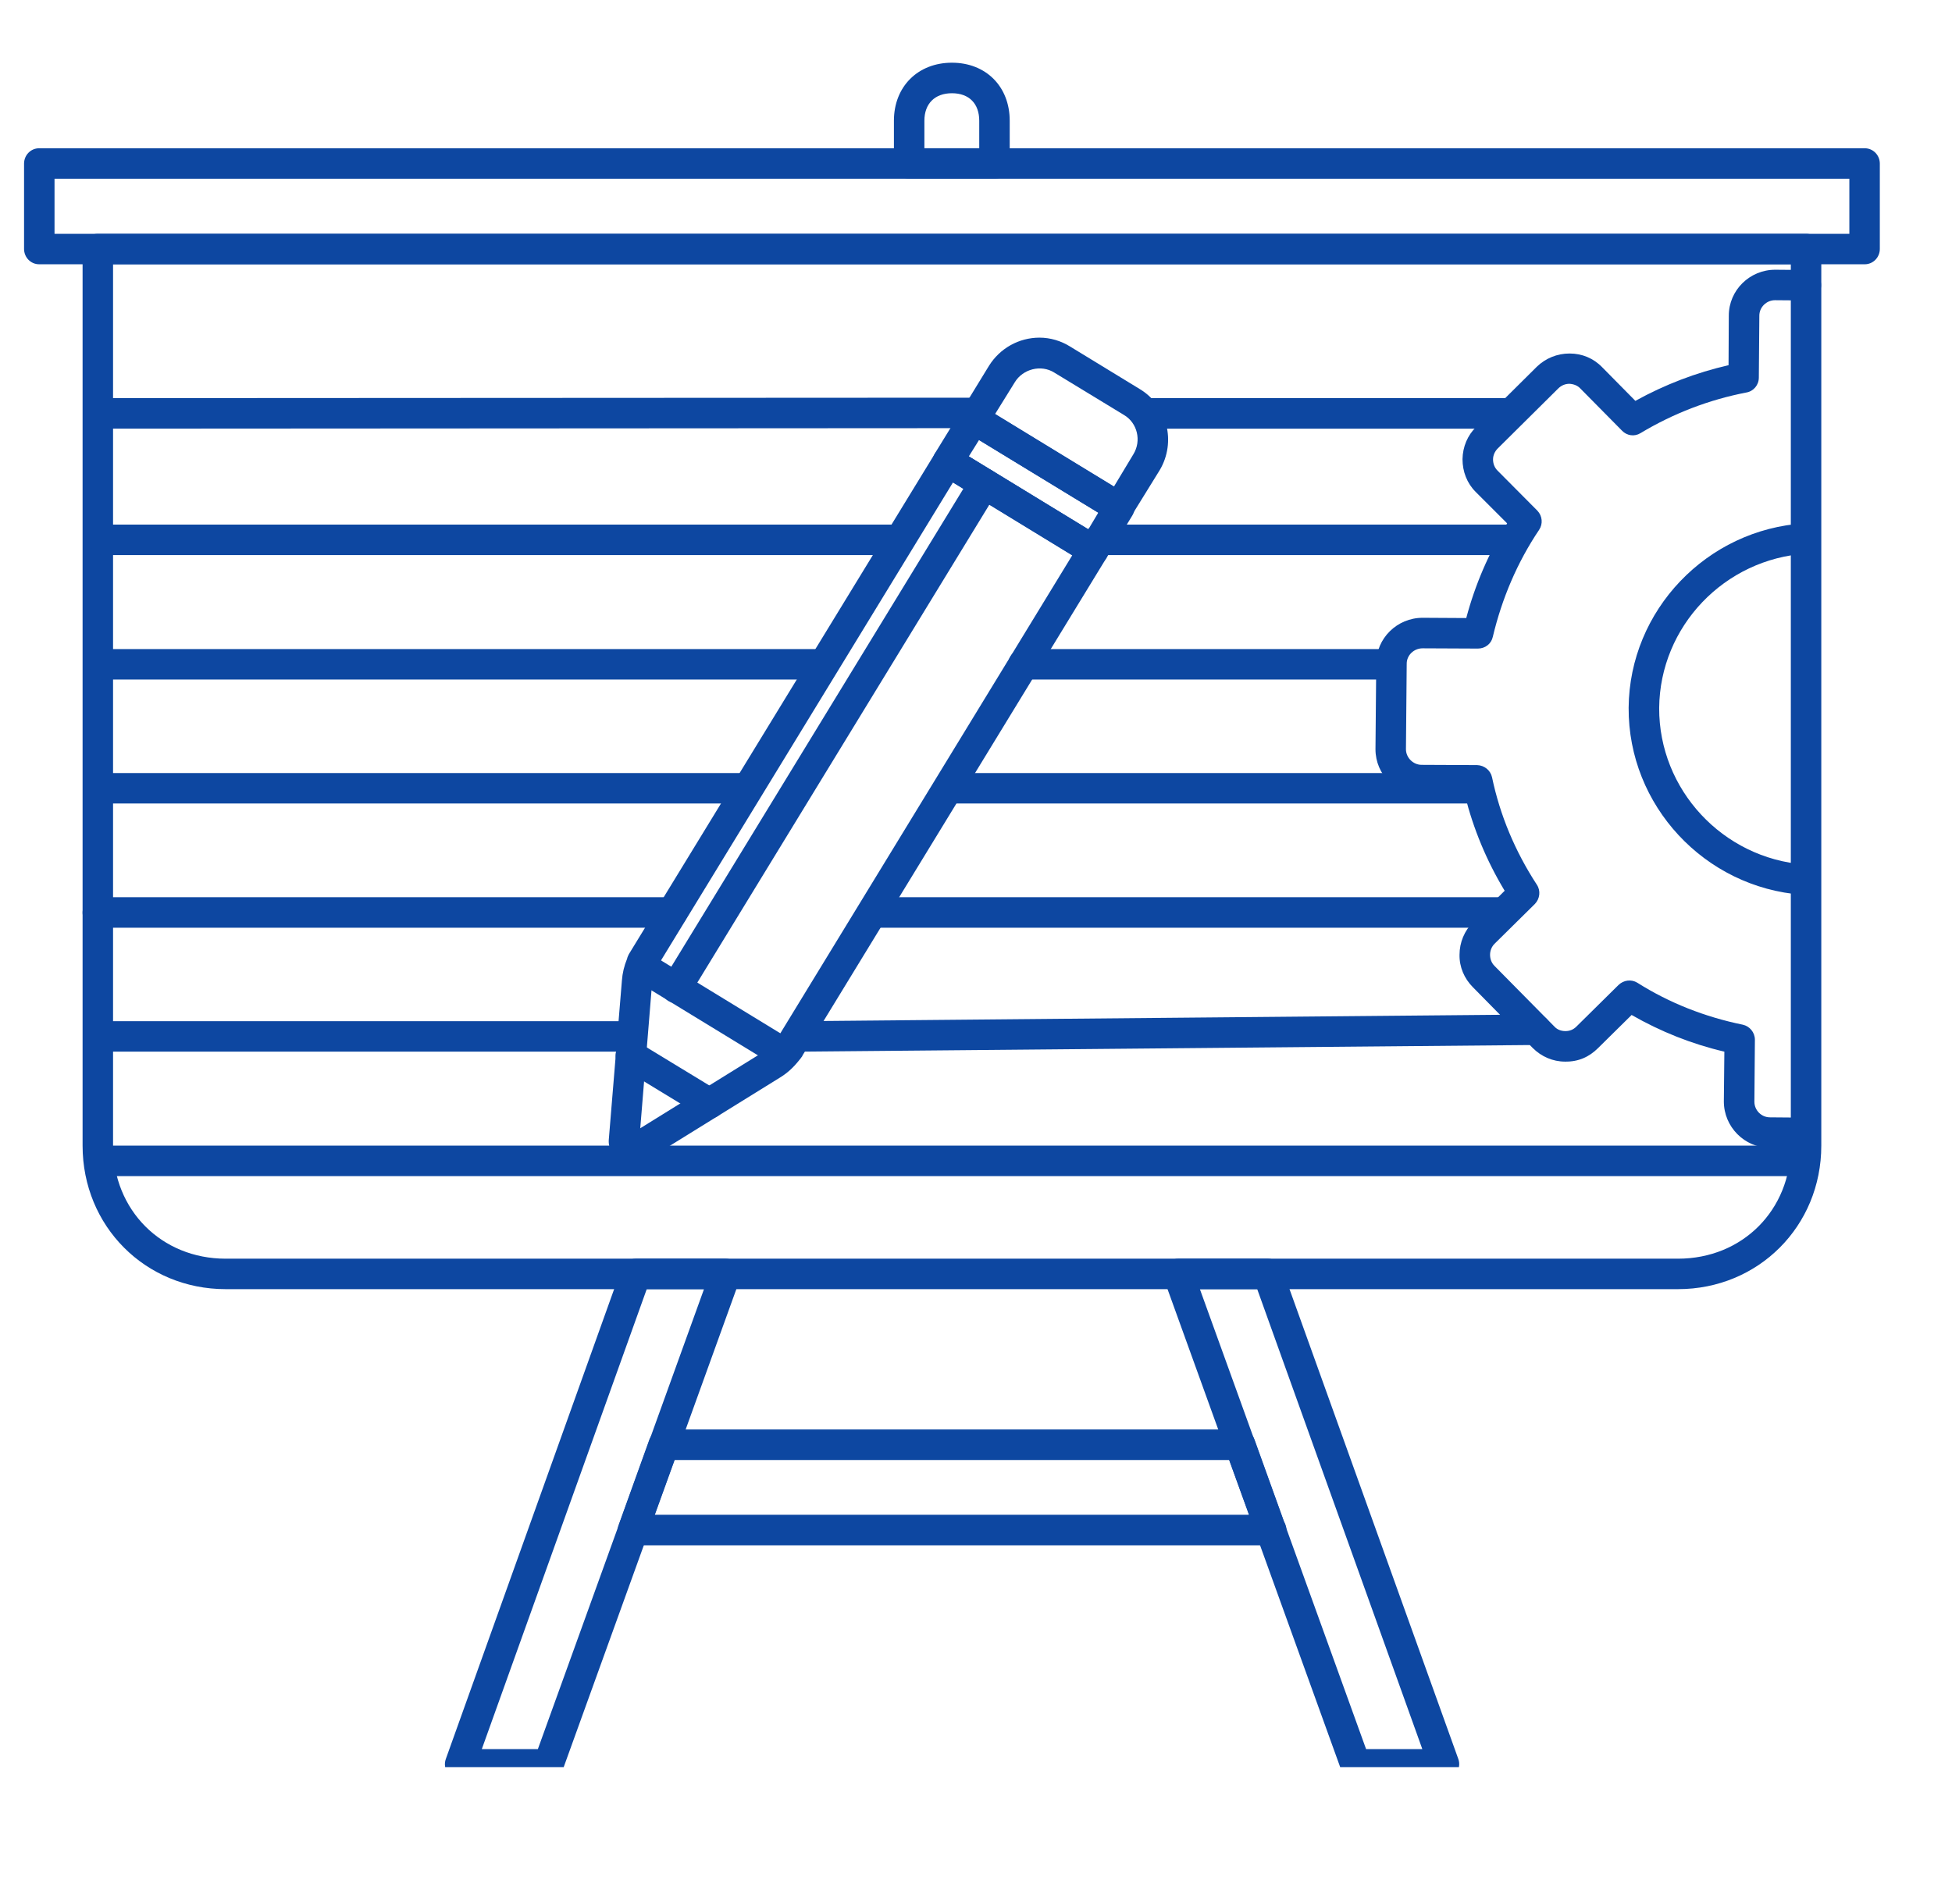 <svg xmlns="http://www.w3.org/2000/svg" xmlns:xlink="http://www.w3.org/1999/xlink" width="41" zoomAndPan="magnify" viewBox="0 0 30.75 30" height="40" preserveAspectRatio="xMidYMid meet" version="1.2"><defs><clipPath id="efd6d7b05e"><path d="M 18 19 L 23 19 L 23 27.844 L 18 27.844 Z M 18 19 "/></clipPath><clipPath id="796f7cc2fe"><path d="M 7 19 L 12 19 L 12 27.844 L 7 27.844 Z M 7 19 "/></clipPath><clipPath id="fd6cfbbf9b"><path d="M 0.375 2 L 30 2 L 30 5 L 0.375 5 Z M 0.375 2 "/></clipPath><clipPath id="95dc61dddd"><path d="M 14 0.988 L 16 0.988 L 16 3 L 14 3 Z M 14 0.988 "/></clipPath></defs><g id="26aaeecafe"><path style=" stroke:none;fill-rule:nonzero;fill:#0d47a1;fill-opacity:1;" d="M 10.312 23.867 L 19.676 23.867 L 19.363 23.004 L 10.625 23.004 Z M 20.027 24.348 C 20.023 24.348 20.023 24.348 20.02 24.348 L 9.973 24.348 C 9.895 24.348 9.82 24.309 9.773 24.246 C 9.73 24.18 9.719 24.098 9.746 24.027 L 10.23 22.68 C 10.266 22.586 10.355 22.523 10.457 22.523 L 19.535 22.523 C 19.637 22.523 19.727 22.586 19.762 22.68 L 20.227 23.973 C 20.25 24.012 20.266 24.059 20.266 24.109 C 20.266 24.238 20.16 24.348 20.027 24.348 Z M 20.027 24.348 "/><g clip-rule="nonzero" clip-path="url(#efd6d7b05e)"><path style=" stroke:none;fill-rule:nonzero;fill:#0d47a1;fill-opacity:1;" d="M 21.52 27.559 L 22.406 27.559 L 19.805 20.312 L 18.902 20.312 Z M 22.746 28.039 L 21.352 28.039 C 21.25 28.039 21.16 27.973 21.125 27.879 L 18.336 20.156 C 18.309 20.082 18.32 20 18.363 19.938 C 18.41 19.871 18.484 19.832 18.562 19.832 L 19.973 19.832 C 20.074 19.832 20.168 19.898 20.199 19.992 L 22.973 27.715 C 23 27.789 22.988 27.871 22.941 27.934 C 22.898 28 22.824 28.039 22.746 28.039 Z M 22.746 28.039 "/></g><g clip-rule="nonzero" clip-path="url(#796f7cc2fe)"><path style=" stroke:none;fill-rule:nonzero;fill:#0d47a1;fill-opacity:1;" d="M 7.59 27.559 L 8.473 27.559 L 11.09 20.312 L 10.188 20.312 Z M 8.641 28.039 L 7.25 28.039 C 7.172 28.039 7.098 28 7.051 27.934 C 7.008 27.871 6.996 27.789 7.023 27.715 L 9.789 19.992 C 9.824 19.898 9.914 19.832 10.016 19.832 L 11.43 19.832 C 11.508 19.832 11.582 19.871 11.625 19.938 C 11.672 20 11.684 20.082 11.656 20.156 L 8.867 27.879 C 8.832 27.973 8.742 28.039 8.641 28.039 Z M 8.641 28.039 "/></g><path style=" stroke:none;fill-rule:nonzero;fill:#0d47a1;fill-opacity:1;" d="M 1.781 4.164 L 1.781 18.051 C 1.781 19.066 2.543 19.832 3.555 19.832 L 26.434 19.832 C 27.449 19.832 28.211 19.066 28.211 18.051 L 28.211 4.164 Z M 26.434 20.312 L 3.555 20.312 C 2.289 20.312 1.301 19.32 1.301 18.051 L 1.301 3.922 C 1.301 3.789 1.406 3.684 1.539 3.684 L 28.453 3.684 C 28.586 3.684 28.691 3.789 28.691 3.922 L 28.691 18.051 C 28.691 19.32 27.699 20.312 26.434 20.312 Z M 26.434 20.312 "/><g clip-rule="nonzero" clip-path="url(#fd6cfbbf9b)"><path style=" stroke:none;fill-rule:nonzero;fill:#0d47a1;fill-opacity:1;" d="M 0.859 3.684 L 29.133 3.684 L 29.133 2.816 L 0.859 2.816 Z M 29.375 4.164 L 0.617 4.164 C 0.484 4.164 0.379 4.055 0.379 3.922 L 0.379 2.578 C 0.379 2.445 0.484 2.336 0.617 2.336 L 29.375 2.336 C 29.508 2.336 29.613 2.445 29.613 2.578 L 29.613 3.922 C 29.613 4.055 29.508 4.164 29.375 4.164 Z M 29.375 4.164 "/></g><g clip-rule="nonzero" clip-path="url(#95dc61dddd)"><path style=" stroke:none;fill-rule:nonzero;fill:#0d47a1;fill-opacity:1;" d="M 14.562 2.336 L 15.426 2.336 L 15.426 1.902 C 15.426 1.633 15.266 1.469 14.996 1.469 C 14.727 1.469 14.562 1.633 14.562 1.902 Z M 15.668 2.816 L 14.324 2.816 C 14.191 2.816 14.082 2.711 14.082 2.578 L 14.082 1.902 C 14.082 1.363 14.461 0.988 14.996 0.988 C 15.531 0.988 15.906 1.363 15.906 1.902 L 15.906 2.578 C 15.906 2.711 15.801 2.816 15.668 2.816 Z M 15.668 2.816 "/></g><path style=" stroke:none;fill-rule:nonzero;fill:#0d47a1;fill-opacity:1;" d="M 28.363 18.09 C 28.363 18.09 28.363 18.09 28.359 18.09 L 27.879 18.086 C 27.48 18.082 27.156 17.754 27.156 17.355 L 27.164 16.57 C 26.648 16.449 26.16 16.254 25.703 15.992 L 25.172 16.516 C 25.035 16.652 24.867 16.73 24.656 16.727 C 24.461 16.727 24.281 16.648 24.145 16.512 L 23.203 15.555 C 23.066 15.418 22.988 15.234 22.992 15.043 C 22.992 14.848 23.07 14.664 23.207 14.527 L 23.703 14.035 C 23.418 13.562 23.211 13.062 23.078 12.535 L 22.395 12.531 C 21.996 12.531 21.668 12.207 21.668 11.805 L 21.68 10.453 C 21.68 10.059 22.008 9.734 22.41 9.734 L 23.098 9.738 C 23.238 9.211 23.453 8.711 23.742 8.246 L 23.246 7.75 C 23.109 7.613 23.039 7.43 23.039 7.234 C 23.043 7.039 23.117 6.859 23.258 6.723 L 24.211 5.777 C 24.348 5.645 24.531 5.57 24.723 5.57 C 24.723 5.57 24.723 5.57 24.727 5.57 C 24.922 5.57 25.102 5.645 25.238 5.785 L 25.762 6.316 C 26.227 6.059 26.719 5.871 27.23 5.754 L 27.234 4.973 C 27.234 4.574 27.562 4.25 27.965 4.25 L 28.449 4.254 C 28.582 4.254 28.691 4.363 28.688 4.496 C 28.688 4.629 28.574 4.742 28.445 4.734 L 27.961 4.73 C 27.828 4.73 27.715 4.84 27.715 4.973 L 27.707 5.949 C 27.707 6.066 27.625 6.164 27.512 6.184 C 26.926 6.297 26.363 6.512 25.844 6.824 C 25.75 6.883 25.629 6.867 25.551 6.785 L 24.895 6.121 C 24.852 6.074 24.789 6.051 24.723 6.047 C 24.656 6.047 24.594 6.074 24.547 6.121 L 23.594 7.066 C 23.547 7.113 23.52 7.176 23.52 7.238 C 23.52 7.305 23.543 7.367 23.59 7.414 L 24.219 8.047 C 24.297 8.129 24.309 8.254 24.246 8.348 C 23.902 8.859 23.66 9.43 23.516 10.035 C 23.492 10.145 23.395 10.219 23.281 10.219 L 22.41 10.215 C 22.273 10.215 22.16 10.324 22.16 10.457 L 22.148 11.805 C 22.148 11.938 22.262 12.051 22.395 12.051 L 23.27 12.055 C 23.383 12.059 23.48 12.137 23.504 12.246 C 23.629 12.844 23.867 13.414 24.211 13.941 C 24.273 14.035 24.258 14.16 24.18 14.242 L 23.543 14.871 C 23.5 14.914 23.473 14.977 23.473 15.043 C 23.473 15.109 23.496 15.172 23.543 15.219 L 24.488 16.176 C 24.531 16.223 24.594 16.246 24.66 16.246 C 24.727 16.246 24.785 16.223 24.832 16.176 L 25.496 15.52 C 25.578 15.441 25.699 15.426 25.793 15.484 C 26.301 15.805 26.859 16.023 27.453 16.145 C 27.562 16.168 27.645 16.266 27.645 16.383 L 27.637 17.359 C 27.637 17.492 27.746 17.605 27.883 17.605 L 28.363 17.609 C 28.496 17.609 28.602 17.719 28.602 17.852 C 28.602 17.984 28.492 18.09 28.363 18.09 Z M 28.363 18.09 "/><path style=" stroke:none;fill-rule:nonzero;fill:#0d47a1;fill-opacity:1;" d="M 28.406 14.098 C 28.402 14.098 28.395 14.098 28.391 14.098 C 26.852 13.984 25.648 12.691 25.656 11.152 C 25.668 9.617 26.887 8.34 28.426 8.246 C 28.555 8.234 28.672 8.336 28.68 8.469 C 28.688 8.602 28.59 8.715 28.457 8.723 C 27.164 8.805 26.148 9.871 26.137 11.156 C 26.133 12.441 27.137 13.523 28.426 13.621 C 28.559 13.629 28.656 13.746 28.648 13.879 C 28.637 14.004 28.531 14.098 28.406 14.098 Z M 28.406 14.098 "/><path style=" stroke:none;fill-rule:nonzero;fill:#0d47a1;fill-opacity:1;" d="M 28.363 18.531 L 1.645 18.531 C 1.512 18.531 1.402 18.422 1.402 18.289 C 1.402 18.156 1.512 18.051 1.645 18.051 L 28.363 18.051 C 28.496 18.051 28.602 18.156 28.602 18.289 C 28.602 18.422 28.496 18.531 28.363 18.531 Z M 28.363 18.531 "/><path style=" stroke:none;fill-rule:nonzero;fill:#0d47a1;fill-opacity:1;" d="M 10.355 15.227 C 10.352 15.23 10.352 15.234 10.348 15.238 C 10.305 15.32 10.281 15.406 10.273 15.484 L 10.086 17.777 L 12.039 16.566 C 12.105 16.527 12.164 16.473 12.223 16.395 L 16.891 8.75 L 15.012 7.602 Z M 9.965 18.355 C 9.895 18.355 9.828 18.336 9.77 18.301 C 9.656 18.238 9.582 18.102 9.59 17.961 L 9.797 15.449 C 9.805 15.336 9.832 15.219 9.879 15.105 C 9.883 15.082 9.895 15.059 9.906 15.035 L 14.727 7.148 C 14.797 7.035 14.945 6.996 15.059 7.066 L 17.348 8.465 C 17.461 8.535 17.496 8.684 17.426 8.797 L 12.645 16.625 C 12.641 16.637 12.633 16.652 12.621 16.664 C 12.613 16.676 12.605 16.688 12.594 16.699 C 12.496 16.824 12.398 16.91 12.289 16.977 L 10.152 18.301 C 10.102 18.336 10.031 18.355 9.965 18.355 Z M 9.965 18.355 "/><path style=" stroke:none;fill-rule:nonzero;fill:#0d47a1;fill-opacity:1;" d="M 15.676 6.523 L 17.547 7.668 L 17.855 7.156 C 17.984 6.945 17.918 6.664 17.707 6.539 L 16.609 5.871 C 16.398 5.738 16.113 5.816 15.988 6.02 Z M 17.625 8.234 C 17.582 8.234 17.539 8.227 17.5 8.199 L 15.223 6.809 C 15.168 6.777 15.129 6.723 15.113 6.66 C 15.098 6.598 15.109 6.535 15.141 6.48 L 15.578 5.766 C 15.75 5.488 16.051 5.32 16.375 5.32 C 16.547 5.32 16.715 5.371 16.859 5.461 L 17.953 6.129 C 18.391 6.391 18.531 6.965 18.27 7.406 L 17.828 8.121 C 17.785 8.195 17.707 8.234 17.625 8.234 Z M 17.625 8.234 "/><path style=" stroke:none;fill-rule:nonzero;fill:#0d47a1;fill-opacity:1;" d="M 15.262 7.191 L 17.145 8.34 L 17.301 8.078 L 15.422 6.934 Z M 17.223 8.91 C 17.18 8.91 17.137 8.898 17.098 8.875 L 14.809 7.477 C 14.754 7.445 14.715 7.391 14.699 7.328 C 14.684 7.266 14.695 7.199 14.727 7.145 L 15.137 6.477 C 15.168 6.422 15.223 6.383 15.285 6.367 C 15.348 6.355 15.41 6.363 15.469 6.398 L 17.758 7.793 C 17.871 7.863 17.906 8.012 17.836 8.125 L 17.426 8.797 C 17.383 8.871 17.301 8.91 17.223 8.91 Z M 17.223 8.91 "/><path style=" stroke:none;fill-rule:nonzero;fill:#0d47a1;fill-opacity:1;" d="M 11.176 17.625 C 11.133 17.625 11.09 17.613 11.051 17.59 L 9.812 16.836 C 9.699 16.766 9.664 16.617 9.734 16.504 C 9.801 16.391 9.949 16.355 10.062 16.426 L 11.301 17.18 C 11.414 17.25 11.449 17.395 11.383 17.508 C 11.336 17.582 11.258 17.625 11.176 17.625 Z M 11.176 17.625 "/><path style=" stroke:none;fill-rule:nonzero;fill:#0d47a1;fill-opacity:1;" d="M 12.348 16.836 C 12.305 16.836 12.262 16.824 12.223 16.801 L 9.984 15.434 C 9.871 15.363 9.836 15.215 9.906 15.102 C 9.973 14.988 10.121 14.953 10.234 15.023 L 12.473 16.391 C 12.586 16.461 12.621 16.609 12.551 16.723 C 12.508 16.797 12.426 16.836 12.348 16.836 Z M 12.348 16.836 "/><path style=" stroke:none;fill-rule:nonzero;fill:#0d47a1;fill-opacity:1;" d="M 10.652 15.805 C 10.609 15.805 10.566 15.793 10.527 15.77 C 10.414 15.699 10.379 15.551 10.449 15.438 L 15.301 7.496 C 15.371 7.387 15.52 7.348 15.633 7.418 C 15.746 7.488 15.781 7.633 15.711 7.746 L 10.859 15.688 C 10.812 15.762 10.734 15.805 10.652 15.805 Z M 10.652 15.805 "/><path style=" stroke:none;fill-rule:nonzero;fill:#0d47a1;fill-opacity:1;" d="M 12.598 16.57 C 12.465 16.57 12.359 16.465 12.359 16.332 C 12.355 16.203 12.465 16.094 12.594 16.09 L 24.195 15.984 C 24.328 15.984 24.434 16.09 24.438 16.223 C 24.438 16.355 24.332 16.465 24.199 16.465 L 12.602 16.57 C 12.598 16.57 12.598 16.57 12.598 16.57 Z M 9.938 16.57 L 1.645 16.57 C 1.512 16.57 1.402 16.465 1.402 16.332 C 1.402 16.199 1.512 16.09 1.645 16.09 L 9.938 16.09 C 10.07 16.09 10.18 16.199 10.18 16.332 C 10.18 16.465 10.07 16.57 9.938 16.57 Z M 9.938 16.57 "/><path style=" stroke:none;fill-rule:nonzero;fill:#0d47a1;fill-opacity:1;" d="M 10.586 14.617 L 1.539 14.617 C 1.406 14.617 1.301 14.512 1.301 14.379 C 1.301 14.246 1.406 14.137 1.539 14.137 L 10.586 14.137 C 10.719 14.137 10.828 14.246 10.828 14.379 C 10.828 14.512 10.719 14.617 10.586 14.617 Z M 23.621 14.617 L 13.793 14.617 C 13.66 14.617 13.555 14.512 13.555 14.379 C 13.555 14.246 13.66 14.137 13.793 14.137 L 23.621 14.137 C 23.754 14.137 23.863 14.246 23.863 14.379 C 23.863 14.512 23.754 14.617 23.621 14.617 Z M 23.621 14.617 "/><path style=" stroke:none;fill-rule:nonzero;fill:#0d47a1;fill-opacity:1;" d="M 11.766 12.66 L 1.645 12.66 C 1.512 12.66 1.402 12.551 1.402 12.418 C 1.402 12.285 1.512 12.18 1.645 12.18 L 11.766 12.18 C 11.898 12.18 12.004 12.285 12.004 12.418 C 12.004 12.551 11.898 12.66 11.766 12.66 Z M 23.277 12.66 L 15.016 12.66 C 14.883 12.66 14.777 12.551 14.777 12.418 C 14.777 12.285 14.883 12.18 15.016 12.18 L 23.277 12.18 C 23.41 12.18 23.516 12.285 23.516 12.418 C 23.516 12.551 23.41 12.66 23.277 12.66 Z M 23.277 12.66 "/><path style=" stroke:none;fill-rule:nonzero;fill:#0d47a1;fill-opacity:1;" d="M 12.934 10.707 L 1.645 10.707 C 1.512 10.707 1.402 10.598 1.402 10.465 C 1.402 10.332 1.512 10.227 1.645 10.227 L 12.934 10.227 C 13.066 10.227 13.172 10.332 13.172 10.465 C 13.172 10.598 13.066 10.707 12.934 10.707 Z M 21.809 10.707 L 16.121 10.707 C 15.988 10.707 15.883 10.598 15.883 10.465 C 15.883 10.332 15.988 10.227 16.121 10.227 L 21.809 10.227 C 21.941 10.227 22.051 10.332 22.051 10.465 C 22.051 10.598 21.941 10.707 21.809 10.707 Z M 21.809 10.707 "/><path style=" stroke:none;fill-rule:nonzero;fill:#0d47a1;fill-opacity:1;" d="M 14.137 8.746 L 1.645 8.746 C 1.512 8.746 1.402 8.641 1.402 8.508 C 1.402 8.375 1.512 8.266 1.645 8.266 L 14.137 8.266 C 14.27 8.266 14.379 8.375 14.379 8.508 C 14.379 8.641 14.27 8.746 14.137 8.746 Z M 23.785 8.746 L 17.312 8.746 C 17.18 8.746 17.07 8.641 17.07 8.508 C 17.07 8.375 17.18 8.266 17.312 8.266 L 23.785 8.266 C 23.918 8.266 24.027 8.375 24.027 8.508 C 24.027 8.641 23.918 8.746 23.785 8.746 Z M 23.785 8.746 "/><path style=" stroke:none;fill-rule:nonzero;fill:#0d47a1;fill-opacity:1;" d="M 23.785 6.754 L 18.039 6.754 C 17.906 6.754 17.801 6.648 17.801 6.516 C 17.801 6.383 17.906 6.273 18.039 6.273 L 23.785 6.273 C 23.918 6.273 24.027 6.383 24.027 6.516 C 24.027 6.648 23.918 6.754 23.785 6.754 Z M 1.645 6.754 C 1.512 6.754 1.402 6.648 1.402 6.516 C 1.402 6.383 1.512 6.273 1.645 6.273 L 15.359 6.266 C 15.492 6.266 15.602 6.375 15.602 6.508 C 15.602 6.641 15.492 6.746 15.359 6.746 Z M 1.645 6.754 "/></g></svg>